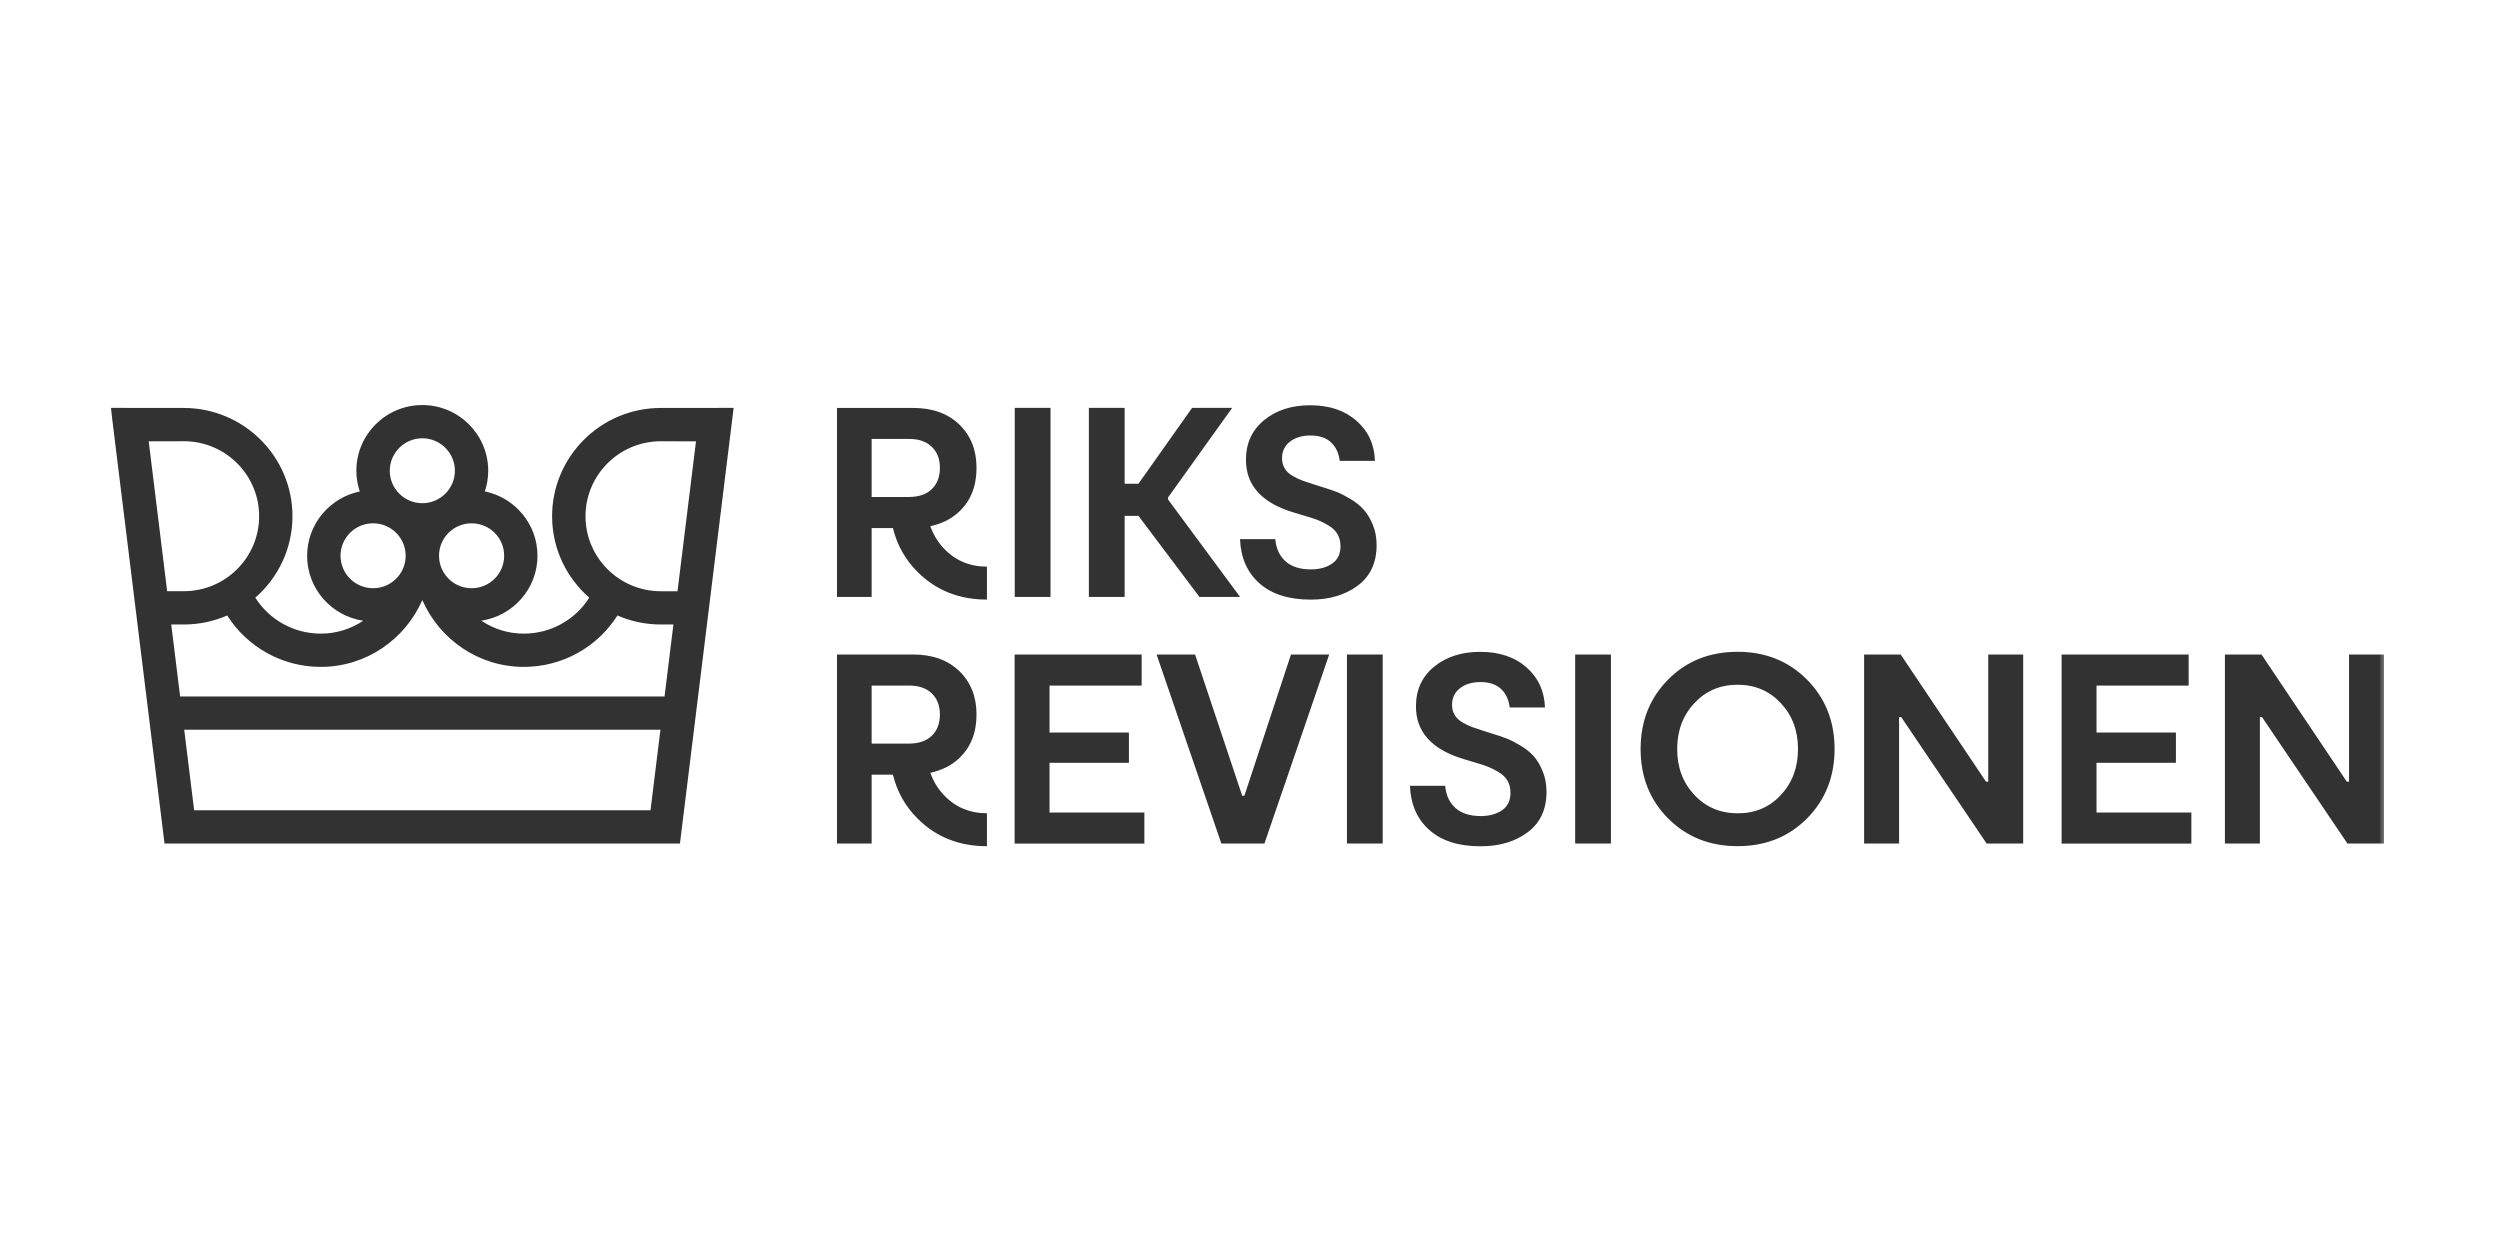 <svg width="300" height="150" viewBox="0 0 300 150" fill="none" xmlns="http://www.w3.org/2000/svg">
<rect width="300" height="150" fill="white"/>
<g clip-path="url(#clip0_59_6412)">
<mask id="mask0_59_6412" style="mask-type:luminance" maskUnits="userSpaceOnUse" x="13" y="48" width="274" height="55">
<path d="M286.39 48H13V102.15H286.39V48Z" fill="white"/>
</mask>
<g mask="url(#mask0_59_6412)">
<path d="M66.252 61.95C66.252 65.845 67.984 69.34 70.71 71.721C69.026 74.385 66.086 76.036 62.852 76.036C60.965 76.036 59.217 75.461 57.752 74.481C61.563 73.916 64.498 70.645 64.498 66.692C64.498 62.888 61.783 59.707 58.179 58.967C58.441 58.189 58.586 57.358 58.586 56.489C58.586 52.142 55.036 48.605 50.674 48.605C46.312 48.605 42.762 52.142 42.762 56.489C42.762 57.358 42.912 58.194 43.173 58.977C39.57 59.718 36.855 62.898 36.855 66.702C36.855 70.656 39.79 73.932 43.601 74.491H43.585C42.12 75.466 40.378 76.036 38.496 76.036C35.262 76.036 32.321 74.379 30.637 71.721C33.369 69.34 35.096 65.839 35.096 61.95C35.096 54.785 29.247 48.956 22.052 48.956L13.301 48.946L19.742 101.225H81.594L88.036 48.946L79.28 48.956C72.1 48.956 66.252 54.785 66.252 61.95ZM56.592 62.797C58.751 62.797 60.499 64.539 60.499 66.692C60.499 68.844 58.751 70.586 56.592 70.586C54.432 70.586 52.684 68.844 52.684 66.692C52.678 64.545 54.432 62.797 56.592 62.797ZM50.679 52.595C52.834 52.595 54.587 54.342 54.587 56.489C54.587 58.636 52.834 60.384 50.679 60.384C48.525 60.384 46.771 58.636 46.771 56.489C46.771 54.342 48.525 52.595 50.679 52.595ZM40.864 66.692C40.864 64.539 42.612 62.797 44.772 62.797C46.932 62.797 48.68 64.539 48.68 66.692C48.68 68.844 46.932 70.586 44.772 70.586C42.618 70.586 40.864 68.844 40.864 66.692ZM17.845 52.957L22.068 52.947C27.05 52.947 31.097 56.985 31.097 61.945C31.097 66.91 27.045 70.943 22.068 70.943H20.058L17.845 52.957ZM78.061 97.235H23.298L22.105 87.565H79.253L78.061 97.235ZM79.745 83.575H21.614L20.55 74.939H22.068C23.912 74.939 25.671 74.55 27.264 73.857C29.675 77.661 33.877 80.027 38.501 80.027C43.933 80.027 48.616 76.724 50.679 72.009C52.743 76.724 57.42 80.027 62.857 80.027C67.481 80.027 71.683 77.661 74.094 73.857C75.687 74.55 77.446 74.939 79.29 74.939H80.808L79.745 83.575ZM81.3 70.948H79.29C74.308 70.948 70.261 66.91 70.261 61.95C70.261 56.985 74.313 52.952 79.29 52.952L83.519 52.962L81.3 70.948ZM126.061 48.946H121.769V71.63H126.061V48.946ZM159.858 67.629C159.184 68.093 158.329 68.327 157.292 68.327C156.015 68.327 155.009 68.008 154.282 67.374C153.555 66.734 153.138 65.845 153.031 64.699H148.803C148.888 66.926 149.663 68.69 151.128 69.995C152.593 71.3 154.646 71.955 157.292 71.955C159.548 71.955 161.424 71.396 162.932 70.272C164.439 69.148 165.193 67.528 165.193 65.413C165.193 64.507 165.038 63.682 164.723 62.936C164.407 62.19 164.039 61.588 163.616 61.119C163.194 60.656 162.659 60.235 162.023 59.856C161.381 59.478 160.842 59.201 160.398 59.031C159.954 58.86 159.452 58.684 158.885 58.514L157.747 58.157C157.137 57.96 156.656 57.8 156.298 57.672C155.939 57.544 155.544 57.352 155.111 57.102C154.678 56.857 154.357 56.553 154.154 56.196C153.946 55.839 153.844 55.434 153.844 54.982C153.844 54.161 154.16 53.501 154.785 53.005C155.416 52.51 156.239 52.259 157.255 52.259C158.319 52.259 159.141 52.536 159.724 53.085C160.307 53.634 160.654 54.374 160.767 55.307H164.995C164.931 53.341 164.194 51.737 162.782 50.496C161.371 49.255 159.521 48.631 157.222 48.631C154.988 48.631 153.149 49.228 151.695 50.416C150.241 51.604 149.514 53.192 149.514 55.179C149.514 58.248 151.422 60.352 155.234 61.497L156.533 61.886C157.207 62.078 157.735 62.254 158.126 62.403C158.516 62.552 158.954 62.776 159.441 63.069C159.927 63.362 160.286 63.714 160.516 64.124C160.745 64.534 160.858 65.008 160.858 65.552C160.863 66.468 160.526 67.166 159.858 67.629ZM134.962 61.908H136.62L143.933 71.63H148.808L140.159 59.931V59.702L147.862 48.946H143.05L136.614 58.05H134.957V48.946H130.664V71.63H134.957V61.908H134.962ZM238.587 93.804H238.325L228.082 78.54H223.693V101.225H227.89V86.058H228.151L238.394 101.22H242.783V78.54H238.587V93.804ZM189.02 101.225H193.312V78.54H189.02V101.225ZM208.511 78.215C205.148 78.215 202.368 79.329 200.171 81.55C197.969 83.777 196.873 86.553 196.873 89.877C196.873 93.229 197.979 96.01 200.188 98.221C202.4 100.437 205.175 101.54 208.511 101.54C211.868 101.54 214.648 100.426 216.85 98.205C219.048 95.978 220.149 93.202 220.149 89.877C220.149 86.553 219.042 83.777 216.835 81.55C214.626 79.329 211.852 78.215 208.511 78.215ZM213.712 95.392C212.349 96.862 210.623 97.597 208.543 97.597C206.442 97.597 204.699 96.862 203.326 95.392C201.946 93.921 201.262 92.088 201.262 89.883C201.262 87.677 201.951 85.844 203.326 84.374C204.699 82.904 206.431 82.168 208.511 82.168C210.59 82.168 212.322 82.904 213.697 84.374C215.075 85.844 215.76 87.677 215.76 89.883C215.76 92.088 215.081 93.921 213.712 95.392ZM184.016 90.709C183.594 90.245 183.059 89.824 182.423 89.446C181.781 89.068 181.242 88.791 180.798 88.62C180.354 88.45 179.852 88.274 179.285 88.103L178.146 87.746C177.537 87.549 177.056 87.389 176.698 87.262C176.339 87.134 175.944 86.942 175.51 86.692C175.078 86.447 174.757 86.143 174.554 85.786C174.346 85.429 174.244 85.024 174.244 84.571C174.244 83.751 174.559 83.09 175.185 82.595C175.816 82.099 176.639 81.849 177.655 81.849C178.719 81.849 179.541 82.126 180.124 82.675C180.707 83.223 181.054 83.964 181.166 84.896H185.395C185.331 82.93 184.593 81.327 183.182 80.085C181.771 78.844 179.921 78.221 177.622 78.221C175.388 78.221 173.549 78.817 172.094 80.005C170.641 81.194 169.914 82.781 169.914 84.768C169.914 87.837 171.822 89.941 175.634 91.087L176.933 91.476C177.606 91.668 178.135 91.843 178.526 91.993C178.916 92.142 179.354 92.365 179.841 92.659C180.327 92.951 180.686 93.303 180.916 93.713C181.145 94.124 181.258 94.598 181.258 95.141C181.258 96.068 180.921 96.766 180.247 97.23C179.574 97.693 178.718 97.927 177.681 97.927C176.403 97.927 175.398 97.608 174.671 96.974C173.944 96.335 173.527 95.445 173.42 94.299H169.192C169.277 96.526 170.053 98.29 171.517 99.595C172.982 100.9 175.035 101.556 177.681 101.556C179.937 101.556 181.814 100.996 183.321 99.872C184.829 98.748 185.582 97.128 185.582 95.013C185.582 94.108 185.427 93.282 185.112 92.536C184.807 91.779 184.439 91.172 184.016 90.709ZM251.582 91.534H261.109V87.906H251.582V82.27H262.638V78.546H247.392V101.231H262.964V97.507H251.582V91.534ZM281.883 78.54V93.804H281.621L271.379 78.54H266.989V101.225H271.186V86.058H271.448L281.69 101.22H286.08V78.54H281.883ZM125.944 91.534H135.47V87.906H125.944V82.27H136.999V78.546H121.752V101.231H137.325V97.507H125.944V91.534ZM161.633 101.225H165.925V78.54H161.633V101.225ZM111.643 92.733C113.001 92.44 114.156 91.87 115.087 90.996C116.487 89.691 117.182 87.933 117.182 85.733C117.182 83.596 116.493 81.859 115.118 80.533C113.739 79.206 111.895 78.54 109.575 78.54H100.438V101.225H104.597V92.962H107.153C107.64 94.976 108.612 96.734 110.109 98.226C112.322 100.442 115.097 101.545 118.433 101.545V97.592C116.343 97.587 114.616 96.851 113.247 95.392C112.515 94.609 111.986 93.724 111.643 92.733ZM109.019 89.233H104.597V82.27H109.115C110.265 82.27 111.163 82.584 111.814 83.207C112.467 83.836 112.788 84.678 112.788 85.733C112.788 86.814 112.462 87.666 111.814 88.29C111.168 88.924 110.232 89.233 109.019 89.233ZM111.643 63.144C113.001 62.851 114.156 62.281 115.087 61.407C116.487 60.102 117.182 58.343 117.182 56.143C117.182 54.007 116.493 52.27 115.118 50.943C113.739 49.617 111.895 48.951 109.575 48.951H100.438V71.636H104.597V63.367H107.153C107.64 65.381 108.612 67.139 110.109 68.631C112.322 70.847 115.097 71.95 118.433 71.95V67.997C116.343 67.992 114.616 67.257 113.247 65.797C112.515 65.019 111.986 64.129 111.643 63.144ZM109.019 59.638H104.597V52.675H109.115C110.265 52.675 111.163 52.989 111.814 53.612C112.467 54.241 112.788 55.083 112.788 56.138C112.788 57.219 112.462 58.072 111.814 58.695C111.168 59.329 110.232 59.638 109.019 59.638ZM149.326 95.487H149.065L143.409 78.54H138.79L146.563 101.225H151.732L159.505 78.54H154.918L149.326 95.487Z" fill="#323232"/>
</g>
</g>
<defs>
<clipPath id="clip0_59_6412">
<rect width="273.39" height="54.15" fill="white" transform="translate(13 48)"/>
</clipPath>
</defs>
</svg>
